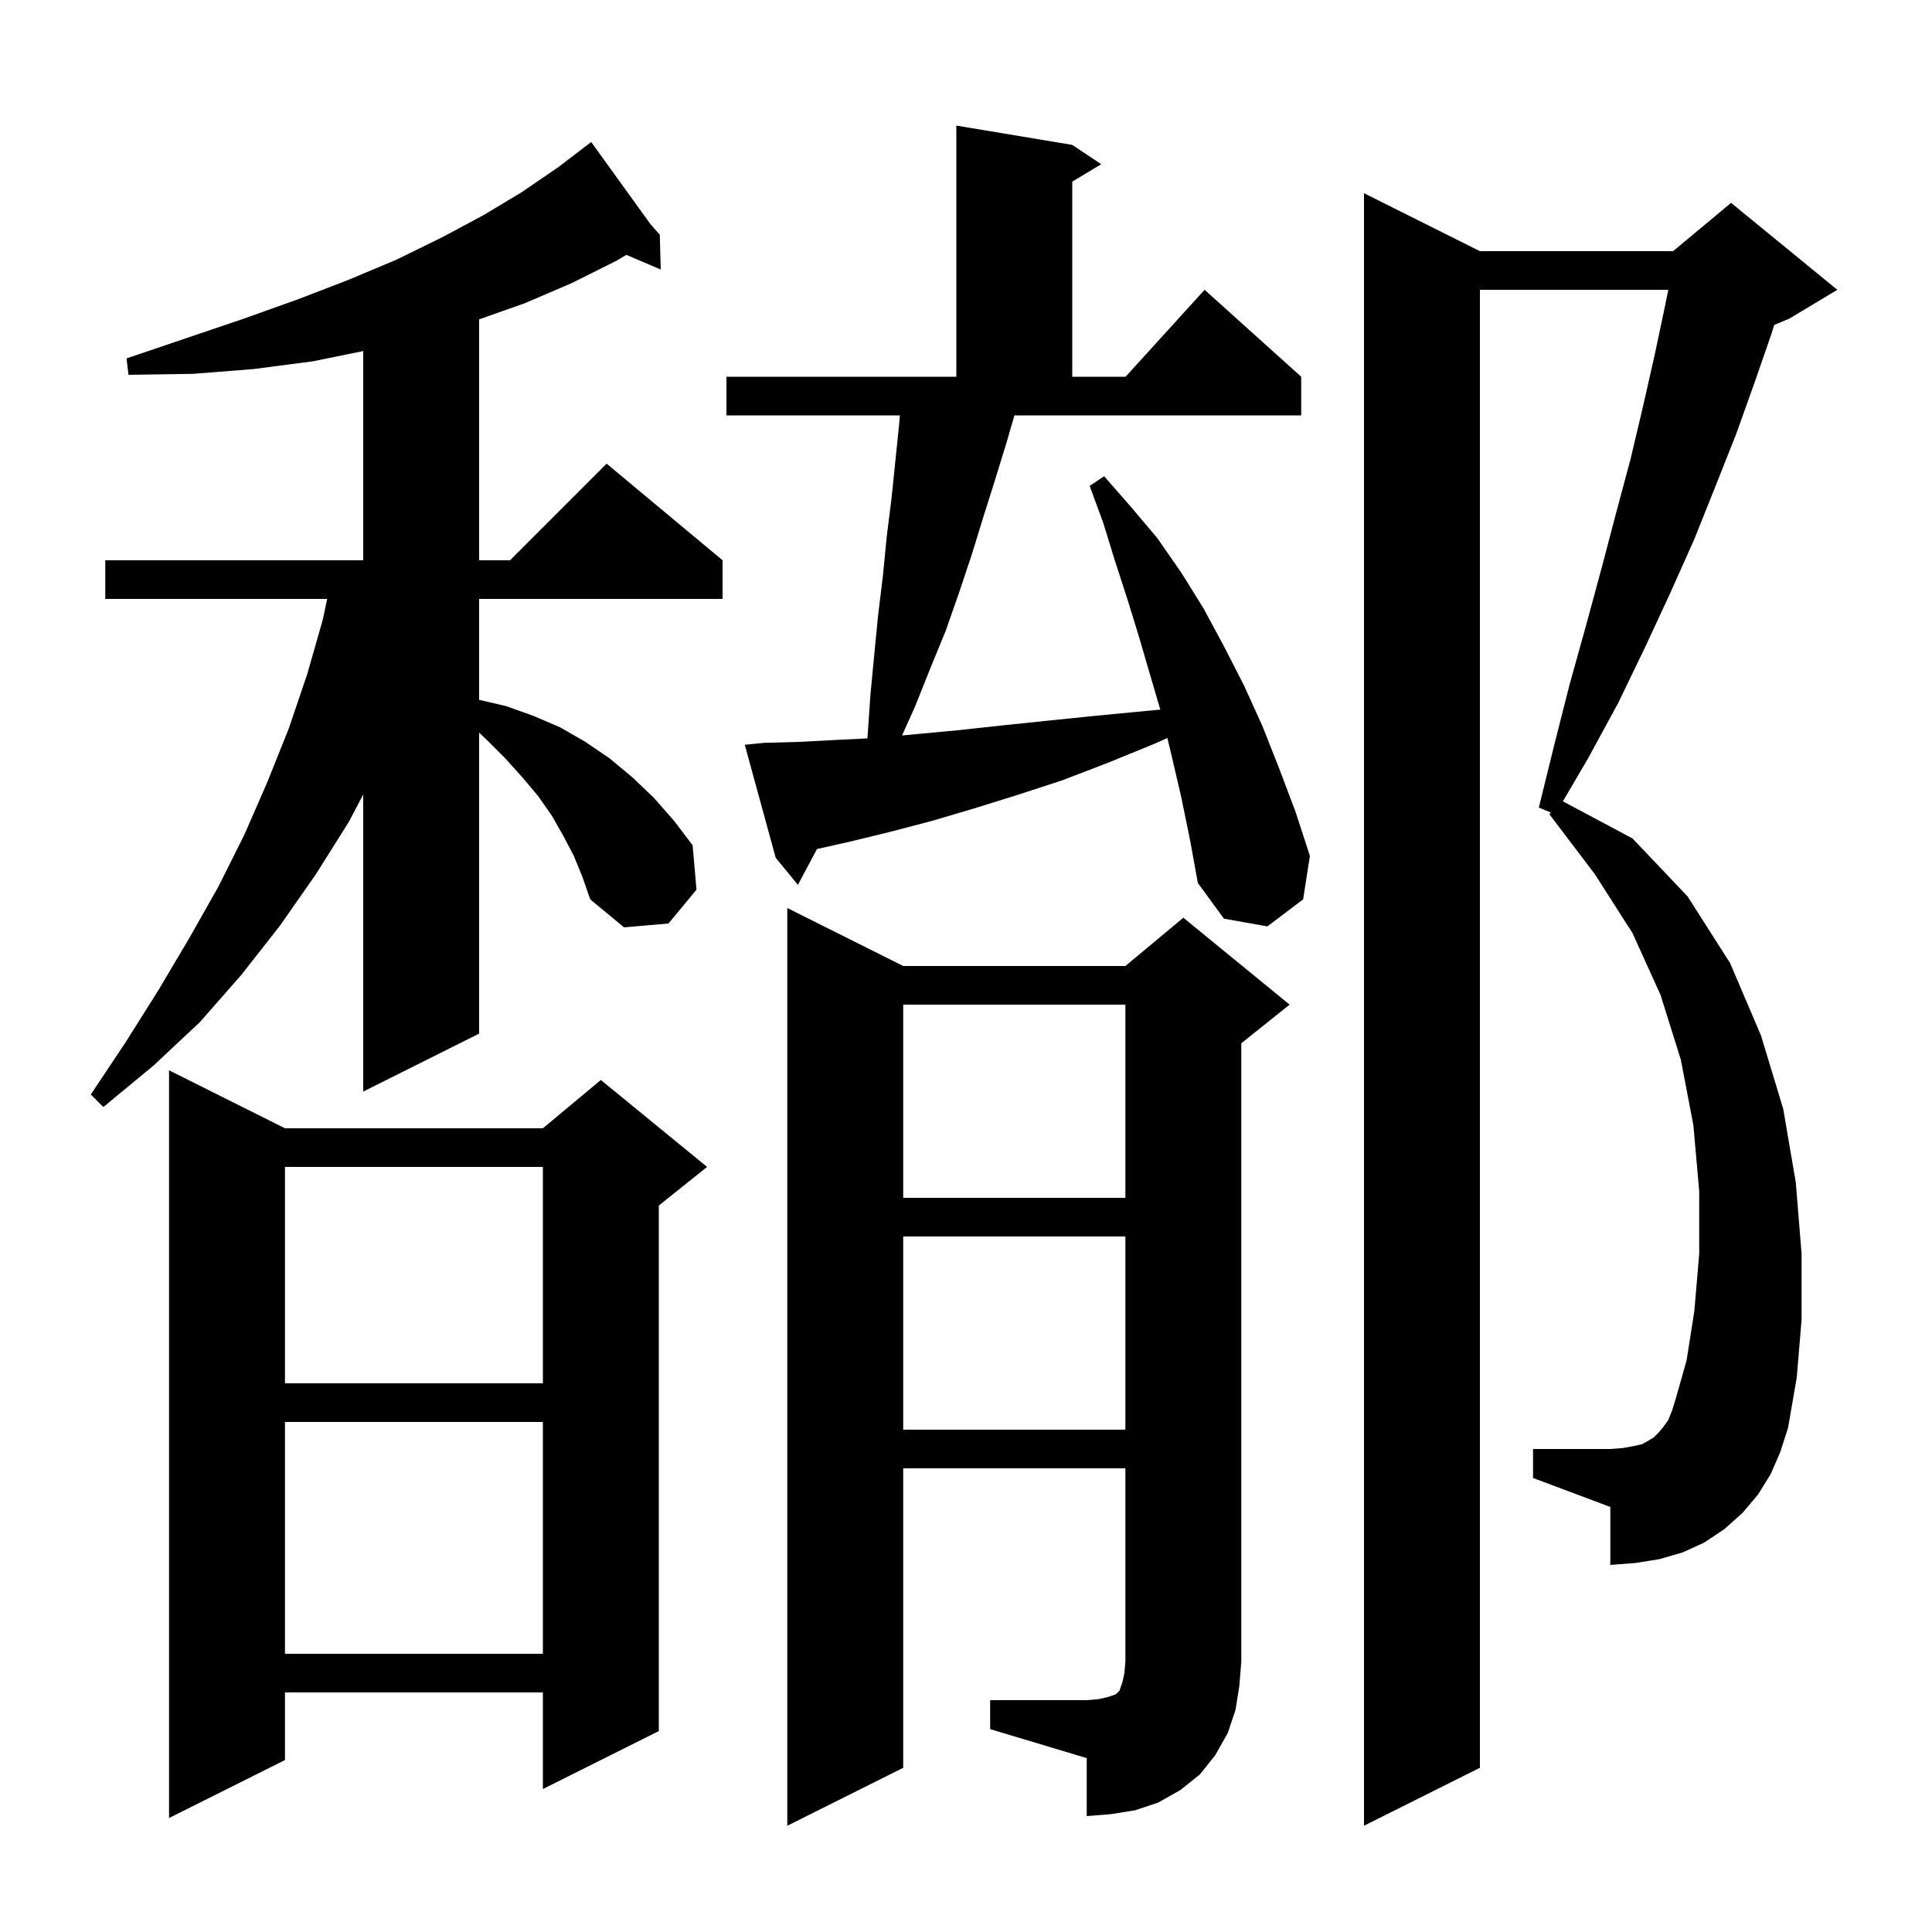 <svg xmlns="http://www.w3.org/2000/svg" xmlns:xlink="http://www.w3.org/1999/xlink" version="1.1" baseProfile="full" viewBox="0 0 200 200" width="200" height="200"><g fill="currentColor"><path d="M 183.3 152.6 L 182.0 154.7 L 180.4 156.6 L 178.5 158.3 L 176.4 159.7 L 174.2 160.7 L 171.8 161.4 L 169.3 161.8 L 166.7 162.0 L 166.7 156.0 L 158.7 153.0 L 158.7 150.0 L 166.7 150.0 L 168.0 149.9 L 169.1 149.7 L 170.0 149.5 L 170.7 149.1 L 171.2 148.8 L 171.7 148.3 L 172.2 147.7 L 172.7 147.0 L 173.1 146.0 L 173.5 144.7 L 174.6 140.8 L 175.4 135.7 L 175.9 129.8 L 175.9 123.3 L 175.3 116.5 L 174.0 109.7 L 171.9 103.0 L 169.0 96.6 L 165.1 90.5 L 160.4 84.3 L 160.539 84.11 L 159.3 83.6 L 160.9 77.1 L 162.5 70.8 L 164.2 64.7 L 165.8 58.8 L 167.3 53.1 L 168.8 47.5 L 170.1 42.0 L 171.3 36.7 L 172.4 31.5 L 172.7 30.0 L 153.2 30.0 L 153.2 183.0 L 141.2 189.0 L 141.2 20.0 L 153.2 26.0 L 173.2 26.0 L 179.2 21.0 L 190.2 30.0 L 185.2 33.0 L 183.671 33.637 L 183.4 34.5 L 181.6 39.7 L 179.7 45.0 L 177.6 50.3 L 175.4 55.8 L 172.9 61.4 L 170.3 67.0 L 167.5 72.8 L 164.4 78.5 L 161.789 82.954 L 169.0 86.8 L 174.7 92.8 L 179.1 99.7 L 182.3 107.2 L 184.6 114.8 L 185.9 122.4 L 186.5 129.8 L 186.5 136.6 L 186.0 142.6 L 185.1 147.8 L 184.3 150.3 Z M 29.5 116.8 L 56.2 116.8 L 62.2 111.8 L 73.2 120.8 L 68.2 124.8 L 68.2 179.2 L 56.2 185.2 L 56.2 175.2 L 29.5 175.2 L 29.5 182.2 L 17.5 188.2 L 17.5 110.8 Z M 102.5 176.0 L 112.5 176.0 L 113.7 175.9 L 114.6 175.7 L 115.5 175.4 L 115.9 175.0 L 116.2 174.1 L 116.4 173.2 L 116.5 172.0 L 116.5 152.0 L 93.5 152.0 L 93.5 183.0 L 81.5 189.0 L 81.5 94.0 L 93.5 100.0 L 116.5 100.0 L 122.5 95.0 L 133.5 104.0 L 128.5 108.0 L 128.5 172.0 L 128.3 174.5 L 127.9 177.0 L 127.1 179.4 L 125.8 181.7 L 124.2 183.7 L 122.2 185.3 L 119.9 186.6 L 117.5 187.4 L 115.0 187.8 L 112.5 188.0 L 112.5 182.0 L 102.5 179.0 Z M 29.5 147.2 L 29.5 171.2 L 56.2 171.2 L 56.2 147.2 Z M 93.5 128.0 L 93.5 148.0 L 116.5 148.0 L 116.5 128.0 Z M 29.5 120.8 L 29.5 143.2 L 56.2 143.2 L 56.2 120.8 Z M 93.5 104.0 L 93.5 124.0 L 116.5 124.0 L 116.5 104.0 Z M 59.4 88.6 L 58.3 86.5 L 57.1 84.4 L 55.7 82.4 L 54.1 80.5 L 52.3 78.5 L 50.4 76.6 L 49.6 75.838 L 49.6 107.0 L 37.6 113.0 L 37.6 82.25 L 36.1 85.1 L 32.7 90.5 L 29.0 95.8 L 25.0 100.9 L 20.7 105.8 L 15.9 110.3 L 10.7 114.6 L 9.4 113.3 L 13.0 107.9 L 16.4 102.5 L 19.6 97.1 L 22.6 91.8 L 25.3 86.4 L 27.7 80.9 L 29.9 75.4 L 31.8 69.8 L 33.4 64.2 L 33.871 62.0 L 10.9 62.0 L 10.9 58.0 L 37.6 58.0 L 37.6 36.342 L 32.4 37.4 L 26.3 38.2 L 20.0 38.7 L 13.3 38.8 L 13.1 37.1 L 19.3 35.0 L 25.2 33.0 L 30.8 31.0 L 36.0 29.0 L 41.0 26.9 L 45.7 24.6 L 50.0 22.3 L 54.0 19.9 L 57.8 17.3 L 60.398 15.314 L 60.3 15.2 L 60.399 15.313 L 61.2 14.7 L 67.339 23.207 L 68.3 24.3 L 68.4 27.9 L 64.842 26.384 L 63.8 27.0 L 59.2 29.3 L 54.3 31.4 L 49.6 33.059 L 49.6 58.0 L 52.8 58.0 L 62.8 48.0 L 74.8 58.0 L 74.8 62.0 L 49.6 62.0 L 49.6 72.447 L 52.4 73.1 L 55.2 74.1 L 58.0 75.3 L 60.6 76.8 L 63.1 78.5 L 65.5 80.5 L 67.7 82.6 L 69.8 85.0 L 71.7 87.5 L 72.1 92.1 L 69.2 95.6 L 64.6 96.0 L 61.1 93.1 L 60.3 90.8 Z M 104.2 45.8 L 103.0 49.7 L 101.8 53.5 L 100.6 57.4 L 99.3 61.3 L 97.9 65.3 L 96.3 69.2 L 94.7 73.2 L 93.379 76.135 L 94.8 76.0 L 99.1 75.6 L 103.7 75.1 L 108.5 74.6 L 113.4 74.1 L 118.6 73.6 L 120.113 73.46 L 117.9 65.9 L 116.7 62.0 L 115.4 58.0 L 114.2 54.1 L 112.8 50.3 L 114.3 49.3 L 117.1 52.5 L 119.8 55.7 L 122.3 59.3 L 124.6 63.0 L 126.7 66.9 L 128.8 71.0 L 130.7 75.2 L 132.4 79.5 L 134.1 84.0 L 135.6 88.6 L 134.9 93.1 L 131.2 95.9 L 126.7 95.1 L 124.0 91.4 L 123.2 87.0 L 122.3 82.6 L 121.3 78.3 L 120.847 76.395 L 119.5 77.0 L 114.6 79.0 L 109.9 80.8 L 105.3 82.3 L 100.8 83.7 L 96.4 85.0 L 92.2 86.1 L 88.1 87.1 L 84.569 87.895 L 82.6 91.6 L 80.3 88.8 L 77.1 77.1 L 79.1 76.9 L 82.7 76.8 L 86.5 76.6 L 89.796 76.439 L 89.8 76.4 L 90.1 72.0 L 90.5 67.8 L 90.9 63.7 L 91.4 59.6 L 91.8 55.5 L 92.3 51.5 L 93.1 43.7 L 93.152 43.0 L 75.2 43.0 L 75.2 39.0 L 99.0 39.0 L 99.0 13.0 L 111.0 15.0 L 114.0 17.0 L 111.0 18.8 L 111.0 39.0 L 116.518 39.0 L 124.7 30.0 L 134.7 39.0 L 134.7 43.0 L 105.011 43.0 Z "/></g></svg>